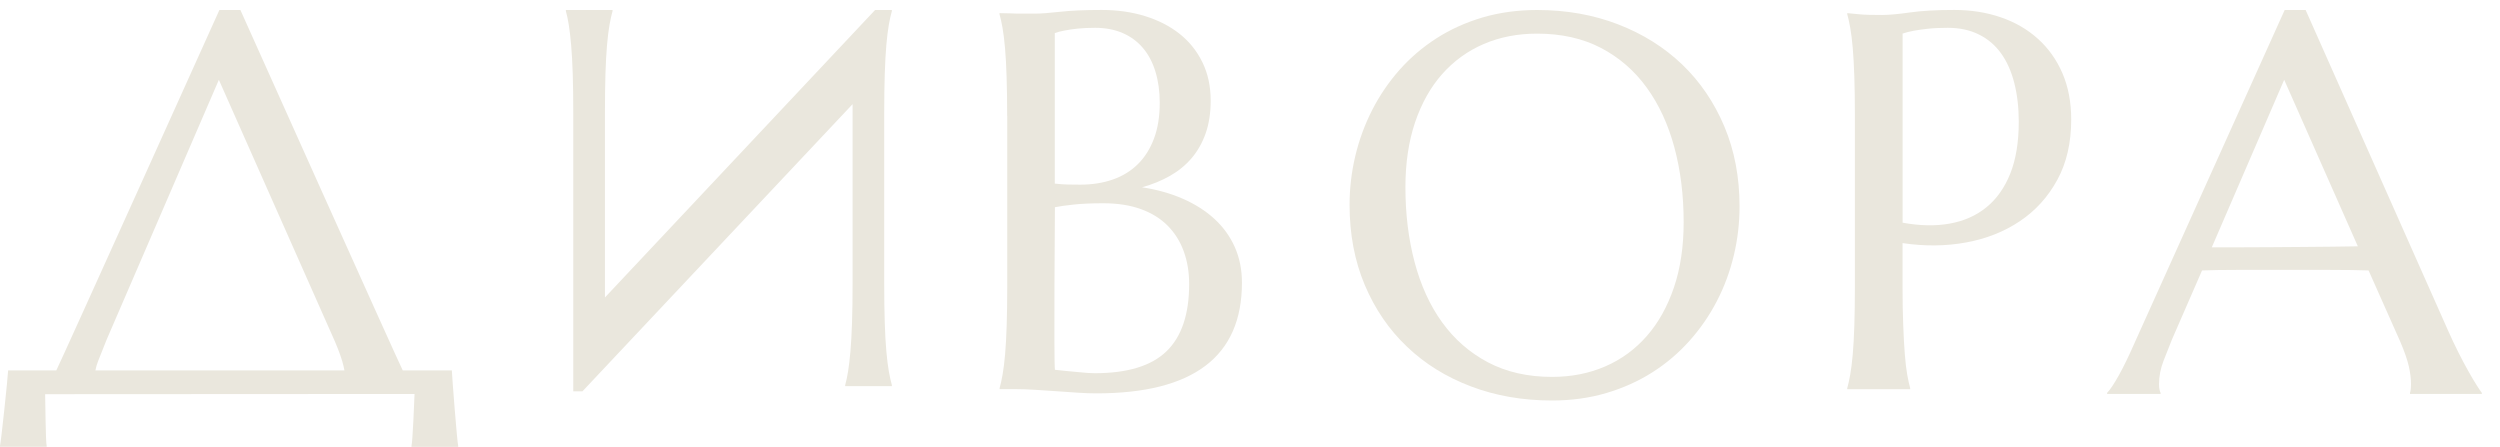<?xml version="1.0" encoding="UTF-8"?> <svg xmlns="http://www.w3.org/2000/svg" width="95" height="17" viewBox="0 0 95 17" fill="none"><path d="M33.891 0.38V0.42C33.851 0.559 33.813 0.732 33.776 0.938C33.74 1.144 33.708 1.401 33.681 1.711C33.654 2.02 33.635 2.385 33.621 2.807C33.608 3.229 33.6 3.722 33.6 4.287V10.775C33.6 11.339 33.606 11.833 33.621 12.255C33.633 12.677 33.654 13.04 33.681 13.346C33.708 13.652 33.74 13.908 33.776 14.114C33.813 14.32 33.851 14.493 33.891 14.633V14.672H32.117V14.633C32.157 14.493 32.193 14.32 32.227 14.114C32.26 13.908 32.29 13.652 32.317 13.346C32.344 13.04 32.363 12.677 32.377 12.255C32.392 11.833 32.398 11.339 32.398 10.775V3.958L22.133 14.87H21.784V4.287C21.784 3.722 21.778 3.229 21.764 2.807C21.751 2.385 21.73 2.02 21.703 1.711C21.676 1.401 21.646 1.144 21.613 0.938C21.579 0.732 21.543 0.559 21.503 0.42V0.38H23.277V0.42C23.237 0.559 23.199 0.732 23.163 0.938C23.126 1.144 23.094 1.401 23.067 1.711C23.04 2.02 23.021 2.385 23.007 2.807C22.994 3.229 22.988 3.722 22.988 4.287V11.303L33.253 0.38H33.891Z" fill="#EAE7DD"></path><path d="M38.272 4.406C38.272 3.841 38.265 3.348 38.251 2.926C38.239 2.504 38.218 2.139 38.191 1.83C38.164 1.521 38.132 1.264 38.096 1.057C38.059 0.851 38.021 0.678 37.981 0.539V0.499C38.115 0.505 38.254 0.508 38.4 0.508C38.526 0.515 38.667 0.518 38.824 0.518C38.979 0.518 39.141 0.518 39.308 0.518C39.547 0.518 39.871 0.494 40.28 0.448C40.689 0.402 41.216 0.378 41.86 0.378C42.458 0.378 43.01 0.456 43.514 0.613C44.019 0.77 44.457 0.994 44.825 1.286C45.194 1.578 45.483 1.939 45.692 2.368C45.902 2.796 46.006 3.283 46.006 3.829C46.006 4.287 45.943 4.698 45.818 5.059C45.691 5.421 45.513 5.737 45.285 6.006C45.055 6.276 44.78 6.501 44.458 6.684C44.136 6.866 43.782 7.011 43.397 7.117C43.962 7.203 44.476 7.348 44.942 7.55C45.407 7.753 45.808 8.007 46.143 8.313C46.477 8.619 46.738 8.976 46.92 9.384C47.102 9.791 47.194 10.245 47.194 10.743C47.194 12.145 46.733 13.197 45.81 13.897C44.886 14.598 43.503 14.948 41.663 14.948C41.463 14.948 41.232 14.94 40.965 14.923C40.699 14.905 40.429 14.888 40.153 14.867C39.877 14.848 39.607 14.829 39.341 14.813C39.074 14.796 38.843 14.788 38.643 14.788H37.985V14.748C38.024 14.609 38.062 14.436 38.099 14.23C38.135 14.024 38.167 13.768 38.194 13.462C38.221 13.156 38.24 12.793 38.254 12.371C38.267 11.949 38.275 11.455 38.275 10.891V4.406H38.272ZM40.085 6.977C40.27 6.998 40.437 7.009 40.583 7.012C40.729 7.015 40.884 7.017 41.051 7.017C41.503 7.017 41.914 6.952 42.287 6.822C42.658 6.692 42.975 6.498 43.238 6.238C43.5 5.98 43.705 5.656 43.851 5.267C43.997 4.879 44.07 4.425 44.07 3.906C44.07 3.475 44.016 3.083 43.909 2.731C43.803 2.379 43.646 2.077 43.437 1.83C43.227 1.581 42.97 1.389 42.664 1.257C42.358 1.124 42.009 1.057 41.617 1.057C41.365 1.057 41.145 1.067 40.954 1.087C40.765 1.107 40.604 1.13 40.47 1.157C40.318 1.184 40.188 1.218 40.082 1.257V6.977H40.085ZM41.93 7.724C41.478 7.724 41.099 7.74 40.794 7.774C40.488 7.807 40.253 7.84 40.087 7.874C40.087 7.874 40.041 13.733 40.087 14.052C40.339 14.085 40.74 14.116 40.994 14.142C41.246 14.169 41.449 14.182 41.601 14.182C42.843 14.182 43.752 13.905 44.327 13.349C44.901 12.794 45.188 11.942 45.188 10.794C45.188 10.342 45.12 9.929 44.983 9.553C44.847 9.177 44.645 8.854 44.376 8.581C44.106 8.308 43.768 8.097 43.359 7.948C42.95 7.799 42.474 7.724 41.93 7.724Z" fill="#EAE7DD"></path><path d="M58.409 0.38C59.518 0.38 60.544 0.561 61.484 0.924C62.424 1.286 63.236 1.795 63.92 2.448C64.604 3.103 65.138 3.889 65.525 4.806C65.911 5.722 66.103 6.736 66.103 7.845C66.103 8.476 66.03 9.098 65.884 9.709C65.738 10.319 65.524 10.898 65.241 11.443C64.959 11.987 64.612 12.491 64.199 12.953C63.787 13.414 63.317 13.814 62.789 14.149C62.261 14.485 61.677 14.747 61.041 14.935C60.403 15.124 59.715 15.219 58.977 15.219C57.868 15.219 56.842 15.042 55.903 14.686C54.962 14.331 54.15 13.828 53.467 13.176C52.781 12.526 52.247 11.742 51.861 10.829C51.476 9.915 51.284 8.9 51.284 7.785C51.284 7.153 51.357 6.533 51.503 5.921C51.649 5.31 51.863 4.728 52.145 4.176C52.428 3.624 52.773 3.118 53.181 2.656C53.59 2.195 54.058 1.795 54.587 1.455C55.115 1.116 55.699 0.853 56.341 0.662C56.983 0.475 57.672 0.38 58.409 0.38ZM58.977 14.322C59.715 14.322 60.389 14.188 61 13.923C61.611 13.659 62.137 13.273 62.58 12.767C63.022 12.263 63.365 11.646 63.611 10.919C63.857 10.193 63.979 9.366 63.979 8.443C63.979 7.42 63.861 6.471 63.625 5.597C63.389 4.723 63.038 3.966 62.573 3.326C62.109 2.685 61.528 2.183 60.835 1.82C60.14 1.459 59.333 1.278 58.408 1.278C57.67 1.278 56.996 1.409 56.385 1.671C55.775 1.933 55.248 2.314 54.805 2.812C54.363 3.31 54.02 3.922 53.774 4.645C53.529 5.37 53.406 6.194 53.406 7.117C53.406 8.134 53.522 9.082 53.755 9.963C53.989 10.843 54.336 11.606 54.802 12.25C55.267 12.894 55.849 13.402 56.545 13.77C57.243 14.137 58.054 14.322 58.977 14.322Z" fill="#EAE7DD"></path><path d="M70.195 0.499C70.329 0.512 70.468 0.526 70.614 0.539C70.741 0.553 70.882 0.561 71.038 0.564C71.193 0.567 71.355 0.569 71.521 0.569C71.78 0.569 72.131 0.537 72.573 0.474C73.016 0.41 73.579 0.378 74.263 0.378C74.9 0.378 75.49 0.472 76.031 0.658C76.572 0.843 77.043 1.116 77.441 1.475C77.84 1.833 78.15 2.269 78.373 2.785C78.595 3.3 78.706 3.886 78.706 4.544C78.706 5.428 78.529 6.192 78.177 6.836C77.825 7.48 77.354 8.002 76.762 8.4C76.171 8.798 75.49 9.07 74.719 9.212C73.948 9.355 73.141 9.363 72.297 9.238V10.892C72.297 11.457 72.305 11.95 72.323 12.372C72.338 12.794 72.359 13.157 72.383 13.463C72.407 13.77 72.437 14.025 72.473 14.231C72.51 14.438 72.548 14.61 72.587 14.75V14.79H70.195V14.75C70.235 14.61 70.273 14.438 70.309 14.231C70.346 14.025 70.378 13.77 70.405 13.463C70.432 13.157 70.451 12.794 70.465 12.372C70.478 11.95 70.486 11.457 70.486 10.892V4.406C70.486 3.841 70.479 3.348 70.465 2.926C70.451 2.504 70.432 2.139 70.405 1.83C70.378 1.521 70.346 1.264 70.309 1.057C70.273 0.851 70.235 0.678 70.195 0.539V0.499ZM72.299 8.462C72.949 8.581 73.546 8.594 74.088 8.497C74.629 8.4 75.095 8.194 75.482 7.878C75.871 7.563 76.174 7.136 76.39 6.598C76.605 6.06 76.713 5.402 76.713 4.625C76.713 4.087 76.656 3.597 76.543 3.154C76.431 2.712 76.263 2.337 76.041 2.028C75.819 1.719 75.538 1.479 75.198 1.311C74.859 1.141 74.464 1.057 74.012 1.057C73.726 1.057 73.477 1.068 73.265 1.092C73.052 1.116 72.873 1.14 72.727 1.167C72.554 1.2 72.411 1.237 72.299 1.276V8.462Z" fill="#EAE7DD"></path><path d="M91.58 14.969V14.929C91.592 14.896 91.603 14.847 91.61 14.78C91.616 14.713 91.619 14.653 91.619 14.601C91.619 14.395 91.591 14.168 91.535 13.919C91.478 13.67 91.37 13.359 91.212 12.988L90.006 10.277C89.633 10.264 89.138 10.256 88.521 10.256C87.903 10.256 87.237 10.256 86.518 10.256C85.993 10.256 85.487 10.256 84.998 10.256C84.51 10.256 84.07 10.262 83.678 10.277L82.532 12.907C82.432 13.152 82.325 13.422 82.213 13.714C82.1 14.006 82.043 14.303 82.043 14.601C82.043 14.686 82.049 14.758 82.064 14.815C82.076 14.872 82.091 14.91 82.103 14.929V14.969H80.07V14.929C80.19 14.804 80.339 14.579 80.519 14.257C80.698 13.934 80.895 13.53 81.107 13.046L86.818 0.38H87.614L93.025 12.558C93.152 12.843 93.282 13.121 93.418 13.39C93.555 13.66 93.681 13.9 93.802 14.112C93.921 14.325 94.027 14.504 94.121 14.65C94.215 14.796 94.276 14.889 94.31 14.929V14.969H91.58ZM85.122 9.398C85.507 9.398 85.903 9.396 86.308 9.393C86.713 9.39 87.111 9.387 87.5 9.384C87.888 9.38 88.261 9.377 88.621 9.374C88.98 9.371 89.305 9.366 89.598 9.36L86.799 3.032L84.048 9.399H85.122V9.398Z" fill="#EAE7DD"></path><path d="M17.17 14.075H15.304C15.188 13.873 9.135 0.38 9.135 0.38H8.337C8.337 0.38 2.292 13.786 2.14 14.075H0.309C0.301 14.316 0.04 16.801 0 16.939V16.979H1.773V16.939C1.734 16.801 1.723 15.217 1.715 14.979C2.184 14.976 15.753 14.971 15.753 14.971C15.745 15.212 15.679 16.803 15.637 16.941V16.981H17.411V16.941C17.371 16.801 17.178 14.316 17.17 14.075ZM3.625 14.075C3.648 13.954 3.685 13.832 3.731 13.714C3.847 13.421 3.953 13.153 4.051 12.909L8.317 3.033L12.731 12.986C12.89 13.361 12.999 13.668 13.056 13.919C13.068 13.972 13.08 14.025 13.088 14.075H3.625Z" fill="#EAE7DD"></path></svg> 